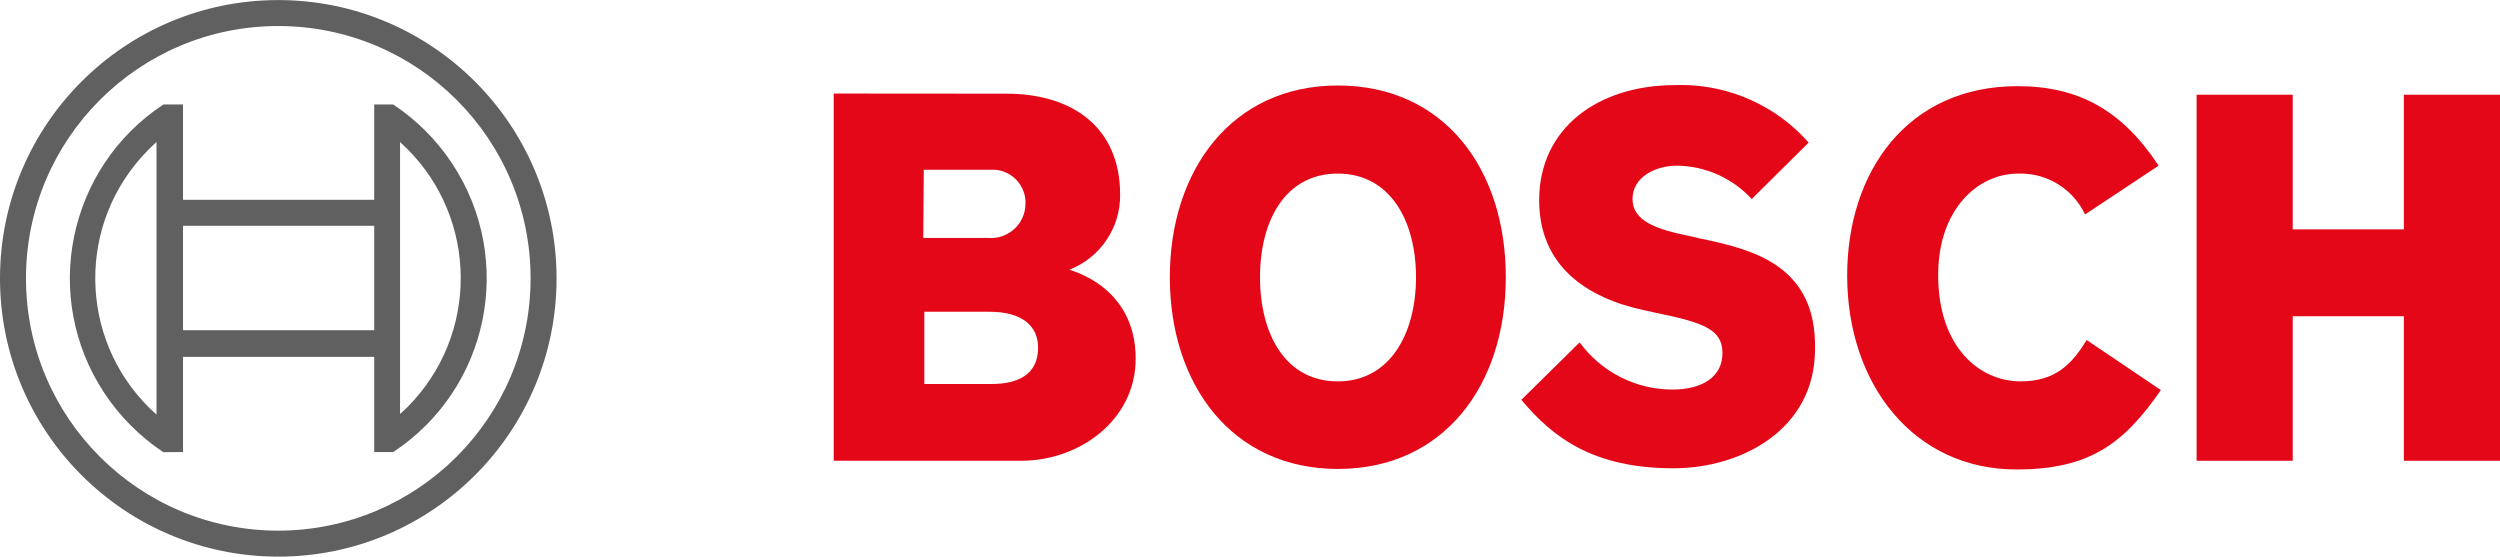 <svg xmlns="http://www.w3.org/2000/svg" xmlns:xlink="http://www.w3.org/1999/xlink" xmlns:xodm="http://www.corel.com/coreldraw/odm/2003" xml:space="preserve" width="247px" height="55px" fill-rule="evenodd" clip-rule="evenodd" viewBox="0 0 189.6 42.21"> <g id="Capa_x0020_1">    <path fill="#E30717" d="M81.1 20.45c2.34,-0.91 3.88,-3.18 3.85,-5.69 0,-5.13 -3.64,-7.66 -8.63,-7.66l-13.09 -0.01 0 27.85 14.23 0c4.38,0 8.67,-3.06 8.67,-7.75 0,-5.56 -5.04,-6.7 -5.03,-6.74l0 0zm-11.04 -7.58l5.08 0c1.37,-0.08 2.54,0.97 2.63,2.33 0.01,0.1 0,0.2 0,0.3 -0.03,1.43 -1.22,2.57 -2.65,2.55 -0.04,-0.01 -0.07,-0.01 -0.11,-0.01l-4.99 0 0.04 -5.17 0 0zm5.12 16.25l-5.08 0 0 -5.48 4.95 0c2.5,0 3.68,1.1 3.68,2.72 0,2.02 -1.49,2.76 -3.55,2.76l0 0z"></path>  <path fill="#606061" d="M21.11 0c-11.66,0 -21.11,9.45 -21.11,21.11 0,11.65 9.45,21.1 21.1,21.1 11.67,0 21.11,-9.45 21.11,-21.1l0 0c0,-11.66 -9.45,-21.1 -21.1,-21.11l0 0zm0 40.24c-10.57,0 -19.14,-8.56 -19.14,-19.13 0,-10.57 8.57,-19.14 19.13,-19.14 10.58,0 19.14,8.57 19.14,19.14 -0.01,10.56 -8.57,19.12 -19.14,19.13l0.01 0 0 0z"></path>  <path fill="#606061" d="M29.82 7.92l-1.44 0 0 7.23 -14.5 0 0 -7.23 -1.49 0c-7.28,4.81 -9.28,14.61 -4.48,21.88 1.18,1.78 2.7,3.31 4.48,4.49l1.49 -0.01 0 -7.22 14.5 0 0 7.22 1.44 0c7.28,-4.8 9.28,-14.59 4.48,-21.87 -1.17,-1.78 -2.7,-3.31 -4.48,-4.49l0 0zm-17.95 23.52c-5.71,-5.07 -6.23,-13.81 -1.15,-19.52 0.36,-0.4 0.74,-0.79 1.15,-1.15l0 20.67zm16.51 -6.4l-14.5 0 0 -7.92 14.5 0 0 7.92zm1.96 6.35l0 -4.38 0 -11.86 0 -4.38c5.7,5.12 6.17,13.89 1.05,19.58 -0.33,0.37 -0.68,0.72 -1.05,1.04l0 0z"></path>  <path id="logotype-o-47" fill="#E30717" d="M101.46 6.48c-8.04,0 -12.74,6.42 -12.74,14.54 0,8.13 4.7,14.54 12.74,14.54 8.03,0 12.74,-6.33 12.74,-14.54 0,-8.21 -4.67,-14.54 -12.74,-14.54zm0 22.44c-3.94,0 -5.9,-3.53 -5.9,-7.9 0,-4.36 1.96,-7.86 5.9,-7.86 3.93,0 5.93,3.53 5.93,7.86 0,4.33 -2.01,7.9 -5.93,7.9z"></path>  <path id="logotype-s-47" fill="#E30717" d="M129.01 18.1l-0.96 -0.22c-2.36,-0.48 -4.24,-1.1 -4.24,-2.79 0,-1.7 1.79,-2.53 3.36,-2.53 2.16,0.02 4.22,0.94 5.68,2.53l4.32 -4.28c-2.45,-2.78 -5.99,-4.37 -9.69,-4.37 -0.15,0 -0.29,0 -0.43,0.01 -5.86,0 -10.32,3.26 -10.32,8.73 0,4.97 3.58,7.41 7.95,8.34l0.96 0.21c3.63,0.75 4.99,1.27 4.99,3.05 0,1.78 -1.5,2.76 -3.8,2.76 -2.78,0 -5.4,-1.34 -7.03,-3.58l-4.42 4.36c2.44,2.93 5.54,5.19 11.53,5.19 5.19,0 10.74,-2.96 10.74,-9.03 0.13,-6.33 -4.67,-7.56 -8.64,-8.38z"></path>  <path id="logotype-c-47" fill="#E30717" d="M153.24 28.92c-3.06,0 -6.25,-2.53 -6.25,-8.07 0,-4.94 2.97,-7.69 6.07,-7.69 0.07,0 0.13,0 0.19,0 2.09,0 3.99,1.21 4.88,3.1l5.58 -3.7c-2.79,-4.24 -6.12,-6.03 -10.7,-6.03 -8.37,0 -12.92,6.51 -12.92,14.37 0,8.25 5.06,14.7 12.83,14.7 5.51,0 8.13,-1.92 10.96,-6.02l-5.63 -3.8c-1.11,1.84 -2.38,3.14 -5.01,3.14z"></path>  <polygon id="logotype-h-47" fill="#E30717" points="182.31,7.18 182.31,17.39 173.88,17.39 173.88,7.18 166.59,7.18 166.59,34.94 173.88,34.94 173.88,23.98 182.31,23.98 182.31,34.94 189.6,34.94 189.6,7.18 "></polygon> </g></svg>